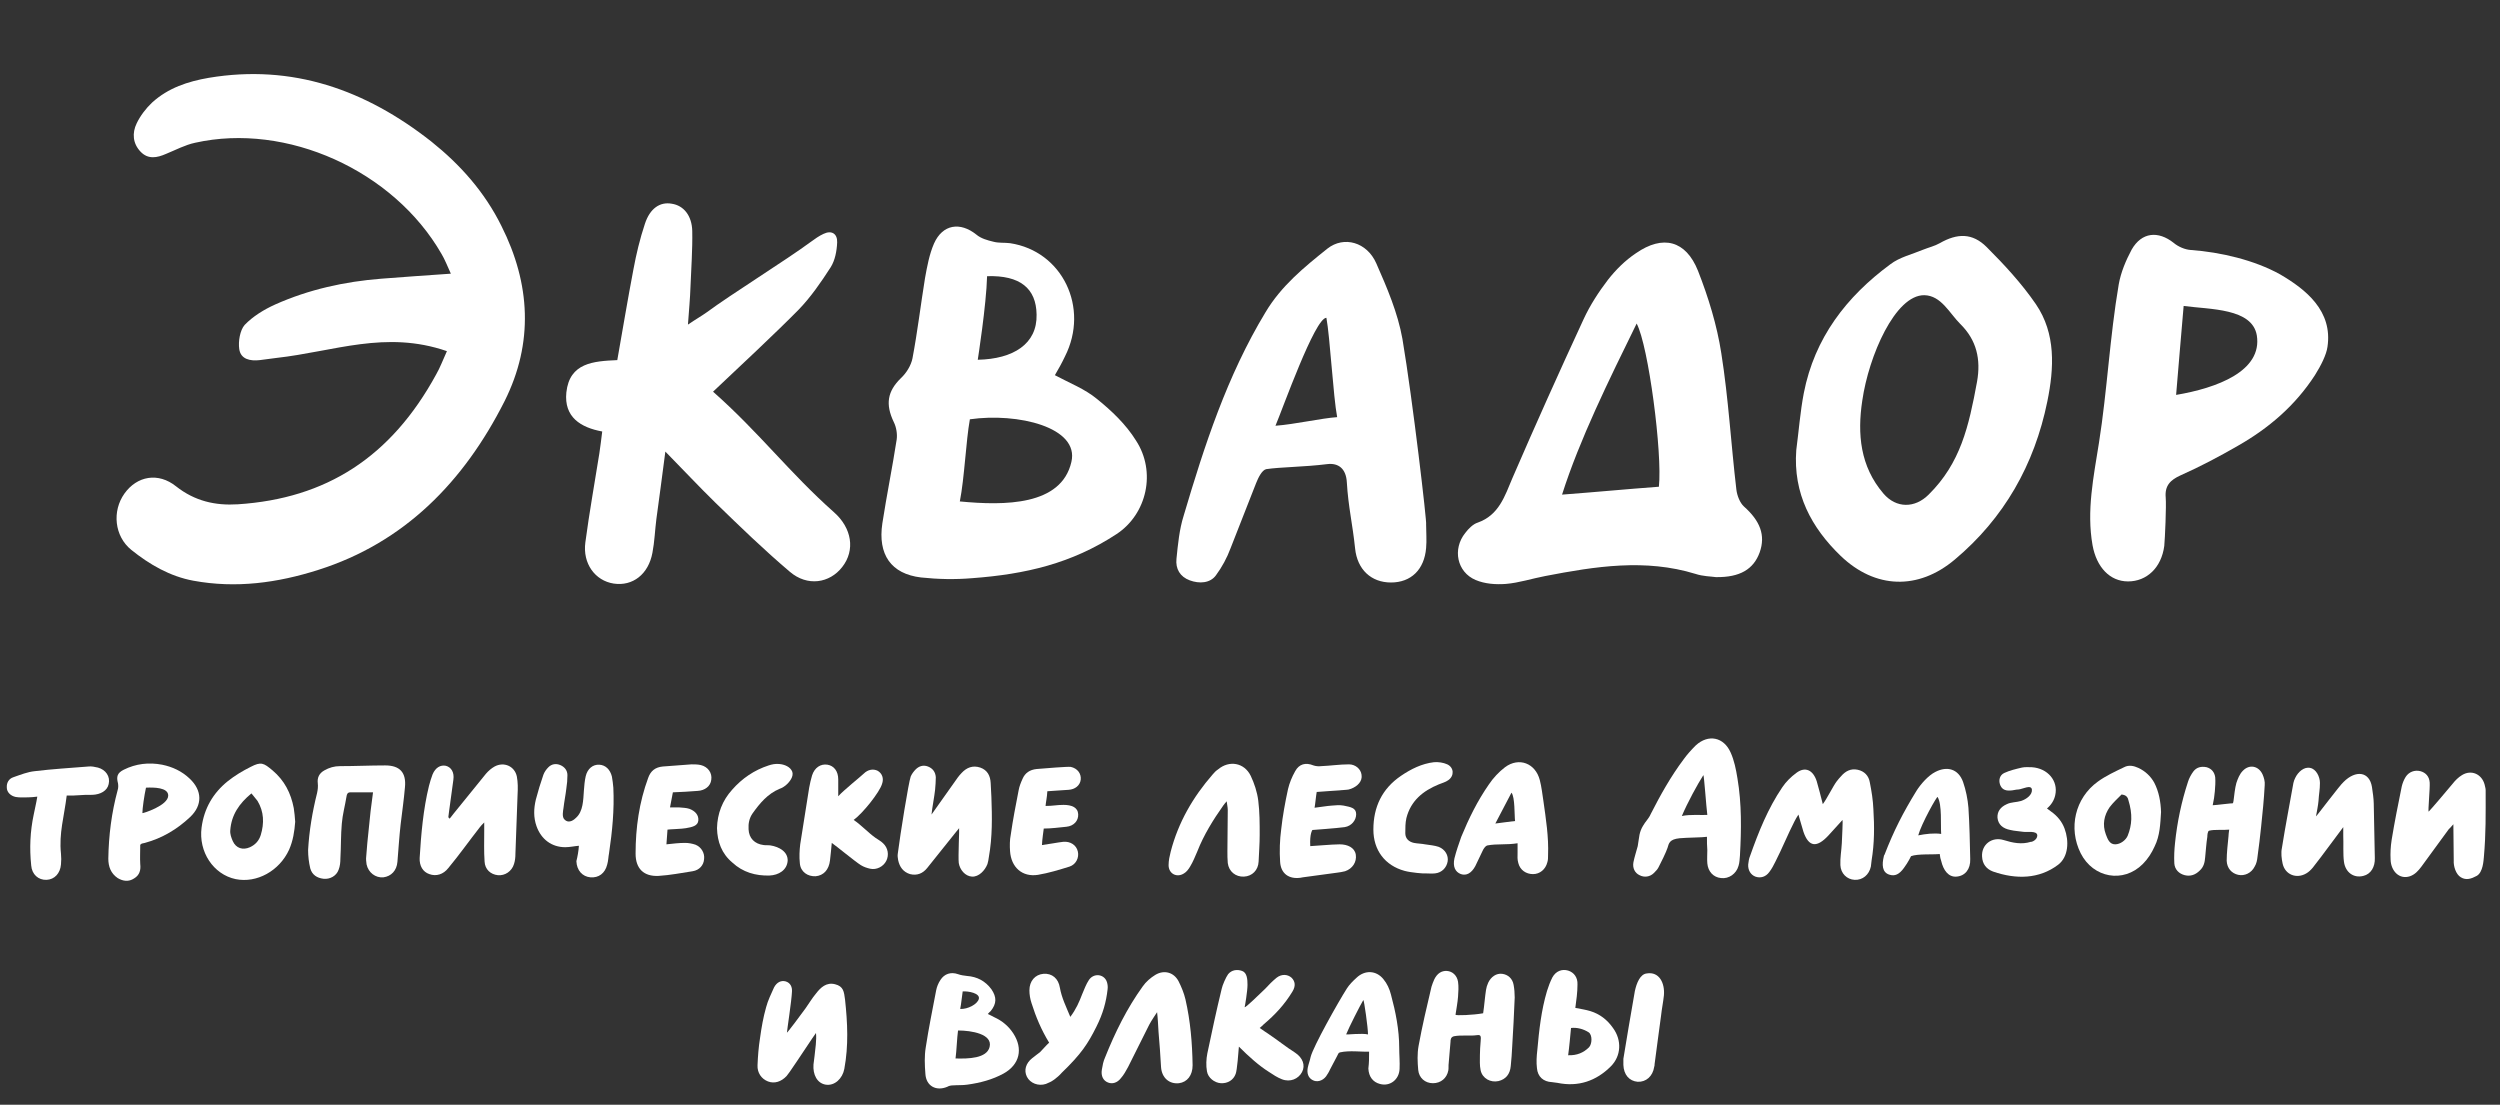 <?xml version="1.0" encoding="utf-8"?>
<!-- Generator: Adobe Illustrator 24.1.0, SVG Export Plug-In . SVG Version: 6.00 Build 0)  -->
<svg version="1.1" id="Слой_1" xmlns="http://www.w3.org/2000/svg" xmlns:xlink="http://www.w3.org/1999/xlink" x="0px" y="0px"
	 viewBox="0 0 697 308" style="enable-background:new 0 0 697 308;" xml:space="preserve">
<rect x="0" y="0" width="697" height="308" fill="#333333" stroke="none"/>
<style type="text/css">
	.st0{fill:#FFFFFF;}
</style>
<path class="st0" d="M124.6,97.9c-17.1-5.9-31.4,0.1-47.6,1.9c-1.5,0.2-3,0.4-4.6,0.6c-2.6,0.3-5.3-0.2-5.7-3.1
	c-0.3-2.1,0.2-5.2,1.5-6.7c2.3-2.4,5.4-4.3,8.5-5.7c9.4-4.2,19.4-6.4,29.6-7.2c6.2-0.5,12.4-0.9,19.4-1.4c-1-2.2-1.7-4-2.6-5.5
	c-13.4-23.3-43.2-36.7-68.7-31c-2.8,0.6-5.4,2-8.1,3.1c-2.5,1.1-5,1.6-7.1-0.6c-2.2-2.3-2.4-5.2-1.1-7.9c1-2.1,2.6-4.2,4.3-5.8
	c4.5-4.1,10-5.9,15.8-6.9c23.3-3.9,43.7,3.3,62.1,17.8c8,6.4,14.8,14,19.5,23.5c8.1,16.1,9,32.6,0.9,48.8
	c-11.4,22.6-28,39.5-52,47.1c-11.3,3.6-22.9,5.2-34.8,3c-6.5-1.2-12.2-4.5-17.3-8.6c-4.7-3.8-5.4-10.8-1.9-15.7
	c3.5-4.9,9.4-6,14.4-2c5.2,4.1,10.9,5.4,17.2,5c24.6-1.6,42.7-13.1,55.3-36.2C122.7,102.5,123.5,100.3,124.6,97.9z"/>
<path class="st0" d="M294.1,104.6c4.1,2.2,8.3,3.8,11.7,6.6c4.1,3.3,8.1,7.1,10.9,11.6c5.7,8.7,3.1,20.5-5.4,26.1
	c-12.5,8.2-25.4,11.2-40.3,12.3c-4.7,0.4-9.5,0.3-14.2-0.2c-8.4-1-12.1-6.4-10.8-15.1c1.2-7.8,2.8-15.6,4-23.4
	c0.2-1.5-0.1-3.4-0.8-4.8c-2.4-5-1.8-8.6,2-12.3c1.5-1.4,2.8-3.5,3.2-5.5c1.4-7.4,2.3-15,3.5-22.4c0.6-3.3,1.2-6.6,2.5-9.6
	c2.4-5.4,7.3-6.1,11.8-2.5c1.3,1.1,3.1,1.6,4.8,2c1.5,0.4,3,0.2,4.6,0.4c14.6,2.2,22.2,18,15.3,31.6
	C296,101.3,295.1,102.9,294.1,104.6z M298.7,128.8c2.3-9.7-15-13.8-28.3-11.9c-1.1,6.1-1.5,16.3-2.8,22.9
	C280.1,141,295.9,141,298.7,128.8z M275.2,77c-0.2,8-2.6,23.3-2.6,23.3c9.9-0.2,16.6-4.4,16.4-12.6C288.9,80.4,284.4,76.7,275.2,77z
	"/>
<path class="st0" d="M478.4,160.9c-1.4-0.2-3.6-0.2-5.7-0.9c-14-4.3-27.9-2.1-41.9,0.6c-3.7,0.7-7.3,1.9-11,2.2
	c-2.8,0.2-5.8,0-8.4-1.1c-5.2-2.2-6.5-8.6-2.9-13.1c0.9-1.2,2.2-2.5,3.5-2.9c5.9-2.1,7.5-7.3,9.7-12.5c6.4-14.8,13-29.5,19.8-44.2
	c1.8-3.9,4.2-7.6,6.8-11c2.2-2.8,4.8-5.4,7.8-7.4c7.5-5.2,13.9-3.6,17.3,4.9c2.9,7.4,5.3,15.2,6.5,23c2,12.6,2.7,25.3,4.2,38
	c0.2,1.7,1,3.7,2.1,4.7c4.5,4,6.1,8,4.4,12.8C488.9,158.7,485.1,161,478.4,160.9z M435.5,137.9c10.5-0.8,17.6-1.5,27-2.2
	c1-9.3-2.9-39.3-6.2-45.5C448.5,106.1,440.4,122.5,435.5,137.9z"/>
<path class="st0" d="M198.8,109.2c12.9,11.4,21.2,22.5,33.7,33.6c5,4.4,6,10.6,2.3,15.3c-3.5,4.5-9.7,5.5-14.6,1.3
	c-7.2-6.1-14-12.7-20.8-19.3c-4.4-4.3-8.6-8.8-13.9-14.2c-0.9,7-1.7,12.9-2.5,18.8c-0.4,3.1-0.5,6.3-1.1,9.4
	c-1.1,6-5.5,9.4-10.8,8.6c-5.2-0.8-8.7-5.6-7.9-11.5c1.1-8.3,2.6-16.6,3.9-24.8c0.3-1.9,0.5-3.8,0.8-6.1c-6-1.1-10.7-4-10-10.9
	c0.9-8.3,7.6-8.7,14.2-9c1.5-8.5,2.9-16.9,4.5-25.3c0.8-4.3,1.8-8.5,3.2-12.7c1.4-4.3,4.2-6.2,7.5-5.6c3.3,0.5,5.6,3.3,5.7,7.6
	c0.1,5.2-0.3,10.5-0.5,15.7c-0.1,3.1-0.4,6.2-0.7,10.4c2.2-1.5,3.8-2.4,5.2-3.4c6.9-5.1,22.2-14.6,29.1-19.7
	c1.1-0.8,2.2-1.6,3.5-2.2c2.3-1.1,3.9,0,3.8,2.4c-0.1,2.4-0.6,5-1.8,6.9c-2.7,4.2-5.6,8.4-9,11.9
	C216.5,92.6,205.7,102.7,198.8,109.2z"/>
<path class="st0" d="M500.8,125.5c0.7-5.3,1.1-10.7,2.1-15.9c3-15.4,11.9-26.9,24.1-35.9c2.6-2,6.1-2.8,9.2-4.1
	c1.5-0.6,3.2-1,4.6-1.8c4.9-2.8,9.1-2.9,13.1,1.1c4.9,4.9,9.8,10.2,13.7,15.9c5.6,8.2,5.1,17.8,3.2,27.1
	c-3.6,17.7-12.1,32.6-25.8,44.1c-10.2,8.6-22.2,8.2-31.8-1C505,147.1,499.9,137.6,500.8,125.5z M536.5,82.3
	c-8.1-0.1-15.5,16.9-17.3,29.4c-1.4,9.3-0.6,18.3,5.9,25.9c3.6,4.2,8.8,4.1,12.6,0.3c8.9-8.8,11.2-19,13.5-31.5
	c1.1-6.2-0.1-11.6-4.7-16.1C543.5,87.3,541.2,82.4,536.5,82.3z"/>
<path class="st0" d="M397.6,146.2c0,2.2,0.2,4.4,0,6.6c-0.5,6-4.2,9.6-9.8,9.6c-5.5,0-9.4-3.6-10-9.5c-0.7-6.8-1.9-11.6-2.3-18.4
	c-0.2-3.8-2.3-5.5-5.5-5.1c-6.4,0.8-13,0.8-17,1.4c-1.2,0.3-2.2,2.4-2.8,3.9c-2.2,5.7-4.9,12.4-7.1,18.1c-1,2.7-2.4,5.3-4.1,7.6
	c-1.6,2.2-4.6,2.4-7.3,1.4c-2.7-1-4-3.2-3.7-6c0.4-4,0.8-8.2,2-12c5.8-19.6,12.1-39,22.8-56.7c4.4-7.4,10.8-12.6,17.3-17.8
	c4.6-3.6,11-1.8,13.6,4.1c3,6.8,6,13.8,7.3,21.1C393.9,111.7,397.9,146.2,397.6,146.2z M369.8,88.6c-3.2,0-12.2,25.4-14.2,30.1
	c5.4-0.4,12.8-2.1,17.2-2.4C371.7,110.5,370.8,93.9,369.8,88.6z"/>
<path class="st0" d="M648.9,96.7c-0.3,2.2-1.8,5.2-3.5,7.9c-5.5,8.5-12.9,14.8-21.5,19.7c-5.2,3-10.5,5.8-15.9,8.2
	c-2.9,1.3-4.5,2.9-4.2,6.2c0.2,2.4-0.2,11.4-0.4,13.5c-0.8,6.1-4.9,9.9-10.1,9.9c-5.1,0-8.8-4-9.9-10.1c-1.7-9.6,0.3-19.1,1.8-28.6
	c2.3-14.6,3-29.4,5.5-44.1c0.6-3.4,2-6.7,3.6-9.7c2.8-4.9,7.4-5.3,11.7-1.9c1.3,1.1,3.2,1.9,4.8,2c8.3,0.6,17.7,2.8,24.9,6.8
	C642.9,80.7,650.4,86.7,648.9,96.7z M608.8,85.3c-0.7,8.3-1.4,16.2-2.1,24.8c11.3-1.9,24.1-6.6,22.5-16.6
	C627.9,85.9,616.2,86.3,608.8,85.3z"/>
<g>
	<g>
		<path class="st0" d="M475.9,233.3c-1.2,0.2-5.4,0.2-7.6,0.4c-2.9,0.3-3,1.4-3.4,2.7c-0.3,1-2,4.5-2.5,5.4
			c-0.3,0.6-0.8,1.1-1.3,1.6c-1.1,1.1-2.7,1.3-4,0.6c-1.3-0.6-2-2-1.7-3.6c0.3-1.5,0.8-3,1.2-4.5c0.2-1.1,0.3-2.2,0.5-3.2
			c0.2-0.9,0.5-1.7,1-2.5c0.6-1.1,1.6-2,2.1-3.2c2.7-5.3,5.6-10.5,9.2-15.3c1-1.4,2.2-2.7,3.4-3.9c3.5-3.2,7.8-2.3,9.7,2
			c1,2.2,1.5,4.7,1.9,7.2c1.2,7.1,1.1,14.3,0.7,21.5c-0.1,1-0.1,2-0.4,2.9c-0.6,2.2-2.7,3.7-4.9,3.4c-2.1-0.2-3.6-1.8-3.8-4.1
			c-0.1-1.2,0-2.5,0-3.7C475.9,235.9,475.9,234.7,475.9,233.3z M474.9,216.1c-1.6,2.5-4.4,7.6-6,11.4c2.3-0.5,5.5-0.2,7.1-0.3
			C475.7,224.9,475.1,216.2,474.9,216.1z"/>
		<path class="st0" d="M513.7,228.6c-0.8,0.9-3.2,3.5-4,4.4c-3.1,3.3-5.4,3.3-6.9-1.1c-0.3-0.9-1-3.5-1.4-4.8
			c-0.5,0.8-0.8,1.3-1.1,1.9c-1.8,3.5-3.5,7.7-5.3,11.2c-0.5,1-1,2-1.7,2.9c-1,1.4-2.5,1.8-3.9,1.3c-1.3-0.5-2.1-1.8-2-3.4
			c0.1-0.8,0.2-1.6,0.5-2.3c2.4-6.8,5-13.3,9-19.2c1-1.5,2.4-2.9,3.9-4c2.5-1.9,4.7-0.8,5.7,2.3c0.4,1.3,1.3,4.8,1.7,6.4
			c1.2-1.6,2.9-5.1,3.9-6.4c0.4-0.5,0.8-1,1.2-1.4c1.2-1.4,2.7-2.2,4.6-1.8c1.9,0.4,3.1,1.7,3.4,3.5c0.5,2.5,0.9,5,1,7.5
			c0.3,4.8,0.3,9.5-0.5,14.3c-0.1,0.6-0.1,1.1-0.2,1.7c-0.5,2.3-2.3,3.8-4.5,3.7c-2.2-0.1-3.9-1.8-4-4.1c-0.1-2,0.3-4.1,0.4-6.1
			C513.6,233.1,513.8,228.6,513.7,228.6z"/>
		<path class="st0" d="M267,216.8c0.3-0.4,0.7-0.9,1.1-1.3c1.4-1.5,3.1-2.2,5.2-1.5c2,0.7,2.8,2.3,2.9,4.3c0.1,1.3,0.1,2.6,0.2,3.9
			c0.2,5.6,0.3,11.1-0.7,16.7c-0.1,0.7-0.2,1.4-0.4,2c-0.7,1.8-2.4,3.6-4.3,3.5c-1.9-0.1-3.4-1.9-3.7-3.8c-0.2-1.7,0.2-9.7,0.1-9.7
			c-0.3,0.4-0.6,0.7-0.9,1.1c-2.7,3.3-5.3,6.7-8,10c-1.2,1.5-2.8,2.2-4.8,1.7c-1.9-0.6-2.9-2-3.3-3.9c-0.1-0.6-0.2-1.2-0.1-1.8
			c0.7-5.5,3-19.8,3.6-21.5c0.3-0.7,0.8-1.4,1.4-2c0.9-0.9,2.1-1.3,3.4-0.8c1.3,0.5,2.1,1.5,2.2,3c0,1.2-0.1,2.3-0.2,3.5
			c-0.2,1.9-0.8,4.9-1,6.9C259.8,227,264.8,219.9,267,216.8z"/>
		<path class="st0" d="M125.4,228.2c0.4-0.5,0.7-0.9,1.1-1.4c3-3.7,6-7.4,9-11.1c0.7-0.8,1.5-1.5,2.4-2c2.6-1.4,5.6-0.1,6.2,2.8
			c0.3,1.6,0.3,3.3,0.2,5c-0.2,5.5-0.4,11-0.6,16.5c0,1-0.1,2-0.4,2.9c-0.6,2-2.5,3.3-4.5,3.1c-2-0.2-3.6-1.6-3.7-3.8
			c-0.2-2.8-0.1-5.7-0.1-8.5c0-0.7,0-1.3,0-2.4c-0.6,0.6-0.9,0.9-1.2,1.3c-2.9,3.7-5.8,7.8-8.8,11.4c-1.4,1.8-3.4,2.4-5.3,1.7
			c-1.8-0.6-2.8-2.3-2.7-4.5c0.4-6.6,1-13.6,2.6-20.1c0.3-1.1,0.6-2.2,1-3.2c0.8-1.9,2.2-2.7,3.7-2.4c1.5,0.4,2.4,1.8,2.1,3.9
			c-0.4,2.9-0.8,5.9-1.2,8.8c-0.1,0.5-0.1,1.1-0.2,1.6C125.2,228.2,125.3,228.2,125.4,228.2z"/>
		<path class="st0" d="M684,229.8c-0.5,0.6-0.9,1-1.3,1.4c-2.4,3.2-5.2,7.2-7.6,10.4c-0.9,1.2-1.8,2.2-3.2,2.7c-3,1-5.3-1.5-5.4-4.6
			c-0.1-1.8,0-3.7,0.3-5.6c0.8-4.9,1.8-9.9,2.8-14.8c0.2-0.9,0.6-1.9,1.1-2.7c0.9-1.4,2.5-2,4.1-1.6c1.5,0.4,2.5,1.5,2.6,3.2
			c0.1,1.6-0.5,7.9-0.3,8.1c0.7-0.7,4.8-5.5,6.7-7.8c0.7-0.9,1.6-1.8,2.6-2.4c2.6-1.6,5.5-0.3,6.3,2.6c0.1,0.5,0.3,1.1,0.3,1.6
			c0,6.6,0.1,12-0.5,18.7c-0.1,0.8-0.2,4.2-2,5.2c-1.5,0.8-2.9,1.3-4.4,0.4c-1.4-0.8-2.1-3.1-2-4.7C684.1,237.1,684,230.5,684,229.8
			z"/>
		<path class="st0" d="M653.4,218c3.4-3.4,7.2-2.9,7.9,1.4c0.2,1.2,0.5,3.5,0.5,4.6c0.1,5.1,0.2,10.1,0.3,15.2
			c0.1,2.5-1.1,4.5-3.2,5c-2.7,0.7-5-1-5.4-3.9c-0.3-2.1-0.1-5.2-0.2-7.3c0-0.7,0-1.3,0-2.4c-0.5,0.6-6.1,8.3-8.5,11.3
			c-0.5,0.6-1.1,1.2-1.8,1.6c-2.7,1.6-5.9,0.4-6.6-2.7c-0.3-1.4-0.5-3-0.2-4.4c1-6.3,2.1-11.9,3.2-18.1c0.1-0.5,0.3-1,0.5-1.4
			c0.8-1.7,2.5-3.2,4.2-2.8c1.6,0.3,2.7,2.4,2.7,4.2c0,1.9-0.3,3.1-0.4,5c-0.1,1.2-0.5,3.2-0.7,4.3
			C645.7,227.8,652.5,218.7,653.4,218z"/>
		<path class="st0" d="M104,220.9c-2.3,0-4.3,0-6.3,0c-0.8,0-1,0.5-1.1,1.2c-0.4,2.5-1.1,5-1.3,7.5c-0.3,3.3-0.2,6.5-0.4,9.8
			c0,1-0.1,2.1-0.5,3.1c-0.6,1.7-2.4,2.7-4.2,2.5c-1.8-0.2-3.2-1.1-3.7-2.9c-0.4-1.7-0.6-3.4-0.6-5.1c0.3-5.4,1.2-10.7,2.5-15.9
			c0.2-0.9,0.3-1.8,0.2-2.7c-0.2-1.6,0.4-2.8,1.8-3.6c1.4-0.8,2.8-1.2,4.4-1.2c4.2,0,8.4-0.2,12.6-0.2c4.1,0,5.9,2,5.5,6.1
			c-0.3,3.5-0.8,6.9-1.2,10.3c-0.4,3.5-0.6,7-0.9,10.5c-0.2,2.4-1.7,4-3.9,4.3c-2.2,0.2-4.2-1.3-4.7-3.6c-0.1-0.7-0.2-1.5-0.1-2.2
			c0.2-2.5,0.4-5.1,0.7-7.6C103.1,227.8,103.5,224.5,104,220.9z"/>
		<path class="st0" d="M275.4,282.7c0.7,0.3,1.2,0.6,1.8,0.9c2.2,1,4,2.5,5.3,4.5c2.8,4.3,1.8,8.7-2.7,11.2
			c-3.1,1.7-6.5,2.6-10.1,3.1c-1.3,0.2-2.6,0.1-3.9,0.2c-0.6,0-1.2,0.1-1.7,0.4c-3.1,1.3-5.9-0.2-6.1-3.6c-0.2-2.5-0.3-5,0.1-7.4
			c0.8-5.3,1.9-10.6,2.9-15.9c0.2-1,0.6-2,1.2-2.9c1.1-1.7,2.9-2.3,4.9-1.6c0.8,0.3,1.7,0.4,2.5,0.5c2.8,0.2,5.1,1.4,6.8,3.7
			c1.5,2.2,1.5,4-0.2,6.1C275.9,282.1,275.7,282.4,275.4,282.7z M275.9,291.9c0.9-3.6-5-4.6-8.8-4.6c-0.3,2.1-0.4,5.7-0.7,7.8
			C270,295.2,275.1,295.1,275.9,291.9z M272.9,278.5c0.4-1.6-2.9-2.2-4.5-2.1c-0.2,1.2-0.4,3.5-0.7,4.9
			C269.8,281.4,272.5,280,272.9,278.5z"/>
		<path class="st0" d="M413.5,282.5c0.3-1.9,0.5-4.6,0.8-6.5c0.1-0.7,0.3-1.3,0.6-2c0.8-1.7,2.3-2.7,3.9-2.5
			c1.6,0.2,2.9,1.3,3.2,3.1c0.2,1.1,0.3,2.3,0.3,3.5c-0.2,4.6-0.4,9.2-0.7,13.7c-0.1,1.8-0.2,3.6-0.4,5.4c-0.2,2.3-1.4,3.7-3.4,4.2
			c-2.2,0.5-4.5-0.7-5-3c-0.3-1.4-0.2-2.8-0.2-4.2c0-1.5,0.1-2.3,0.2-3.8c0.1-1.3,0.2-2-1-1.8c-2.1,0.3-4.3-0.1-6.4,0.3
			c-0.9,0.2-1,0.9-1,1.6c-0.2,2-0.3,3.9-0.5,5.9c-0.1,0.7,0,1.4-0.1,2c-0.4,2.2-2.1,3.6-4.3,3.6c-2.2,0-3.9-1.5-4.1-3.7
			c-0.2-2.2-0.3-4.5,0.1-6.7c1-5.5,2.3-11,3.6-16.5c0.2-0.7,0.5-1.4,0.8-2.1c0.8-1.6,2-2.4,3.5-2.3c1.5,0.1,2.8,1.2,3.1,3
			c0.2,1.4,0.1,2.8,0,4.2c-0.1,1.5-0.5,3.6-0.7,5C405.8,283.2,410.8,283,413.5,282.5z"/>
		<path class="st0" d="M82.3,229.1c-0.2,2.7-0.6,5.3-1.7,7.8c-2.7,5.9-9,9.4-14.9,8.2c-6.2-1.3-10.4-7.6-9.5-14.4
			c0.7-5.3,3.2-9.6,7.3-12.9c2-1.6,4.2-2.9,6.4-4c2.9-1.5,3.6-1.1,6.1,1c3.3,2.8,5.1,6.3,5.9,10.5C82.1,226.5,82.2,227.8,82.3,229.1
			z M70.1,221.2c-3.4,2.8-5.6,6-5.9,10.3c-0.1,1,0.3,2.1,0.7,3c0.9,2,2.8,2.6,4.8,1.7c1.5-0.7,2.5-1.8,3-3.4c1-3.3,0.9-6.5-0.9-9.5
			C71.3,222.6,70.7,222,70.1,221.2z"/>
		<path class="st0" d="M224.6,281.1c1-1.4,1.8-2.8,2.9-4.1c1.3-1.7,2.9-3.2,5.3-2.6c2.4,0.6,2.5,2.1,2.8,4.3
			c0.7,6.5,1,12.8-0.2,19.3c-0.5,2.7-2.7,4.8-5.2,4.4c-2.4-0.4-3.6-2.8-3.4-5.6c0.1-0.8,0.2-1.6,0.3-2.4c0.2-1.8,0.6-4.5,0.4-6.4
			c-0.3,0.3-5.2,7.8-7.3,10.8c-0.3,0.4-0.6,0.8-0.9,1.2c-1.5,1.6-3.4,2.2-5.2,1.5c-1.8-0.7-3-2.4-2.9-4.5c0.1-2.5,0.3-5.1,0.7-7.6
			c0.4-2.9,0.9-5.8,1.7-8.6c0.5-1.9,1.4-3.7,2.2-5.5c0.8-1.5,2-2,3.2-1.7c1.4,0.4,1.9,1.6,1.8,2.9c-0.1,2.5-1.4,10.9-1.4,11.4
			C219.4,288.1,223.4,282.8,224.6,281.1z"/>
		<path class="st0" d="M616.9,224.5c1.7-0.1,3.5-0.4,4.9-0.5c0.9-0.1,0.7,0.2,0.9-0.7c0.2-1.5,0.4-3.6,0.8-5
			c0.4-1.2,0.9-2.5,1.8-3.4c1.8-1.9,4.4-1.4,5.5,1c0.4,0.9,0.7,2,0.6,3c-0.2,3.9-0.6,7.8-1,11.6c-0.3,2.8-0.6,5.5-1,8.3
			c-0.1,1-0.3,2-0.8,2.8c-0.9,1.8-2.8,2.7-4.6,2.3c-1.8-0.4-3.1-1.8-3.2-3.9c0-2.3,0.3-4.6,0.5-6.8c0-0.5,0.1-1.1,0.2-1.9
			c-1.9,0.2-4-0.1-5.6,0.3c-0.4,0.1-0.5,1.2-0.5,1.7c-0.3,1.9-0.4,3.8-0.6,5.7c-0.1,1.4-0.4,2.7-1.5,3.7c-1.2,1.2-2.6,1.7-4.2,1.3
			c-1.6-0.4-2.8-1.6-2.9-3.3c-0.1-1.9,0-3.8,0.2-5.7c0.6-5.8,1.8-11.5,3.6-17c0.3-1,0.9-2.1,1.5-2.9c0.9-1.2,2.2-1.5,3.7-1.2
			c1.4,0.4,2.2,1.4,2.4,2.8c0.1,1.3,0,2.6-0.1,3.9C617.4,221.9,617.2,223.1,616.9,224.5z"/>
		<path class="st0" d="M367.1,220.8c-0.2,1-0.4,3.4-0.6,4.4c1.8-0.2,3.3-0.5,4.8-0.6c1.1-0.1,2.2-0.2,3.3,0c1.9,0.4,3.5,0.6,3.5,2.4
			c0,1.7-1.3,3.3-3.2,3.6c-2.1,0.3-9,0.8-9,0.8c0,0-0.8,1-0.6,4.5c0.6,0,6.1-0.5,8.2-0.5c2.2,0,4.2,0.9,4.5,2.9c0.3,2-0.9,3.9-3,4.6
			c-0.7,0.2-1.5,0.3-2.2,0.4c-3.2,0.4-6.4,0.9-9.6,1.3c-0.2,0-0.4,0.1-0.5,0.1c-3.3,0.5-5.6-1.1-5.8-4.4c-0.2-3-0.1-6.1,0.3-9.1
			c0.4-3.7,1.1-7.5,1.9-11.2c0.4-1.7,1.1-3.4,2-5c1.1-2,2.9-2.5,5.1-1.6c0.6,0.2,1.4,0.3,2.1,0.2c2.6-0.1,5.2-0.5,7.8-0.5
			c1.8,0,3.3,1.3,3.5,2.9c0.3,1.8-1.1,3.2-2.9,3.9c-0.5,0.2-1,0.3-1.4,0.3C373.2,220.4,367.9,220.7,367.1,220.8z"/>
		<path class="st0" d="M352.7,275.7c1-1.1,2.1-2.2,3.2-3.1c1.4-1.1,3.1-1,4.2,0c1,1,1.2,2.3,0.2,3.9c-2.2,3.6-4.8,6.4-8,9.1
			c-0.3,0.3-0.6,0.6-1.1,1c0.9,0.6,1.7,1.2,2.5,1.7c2.4,1.6,5,3.7,7.4,5.2c2.1,1.4,2.9,3.5,1.9,5.4c-1,1.9-3.3,2.9-5.6,2
			c-1.3-0.5-2.5-1.3-3.7-2.1c-2.7-1.7-5.5-4.2-8.3-7c-0.1,1.3-0.5,6.7-0.9,7.6c-0.6,1.7-2.2,2.7-4.1,2.6c-1.8-0.1-3.6-1.5-3.9-3.3
			c-0.3-1.6-0.2-3.5,0.1-5c1.4-6.6,2.4-11.4,4-18c0.2-1,1.2-3.3,1.8-4.1c1-1.2,2.5-1.4,3.9-0.9c1.4,0.5,1.5,2.4,1.5,3.9
			c0,1.7-0.7,5.9-0.8,6.2C347.3,281,351.2,277.1,352.7,275.7z"/>
		<path class="st0" d="M423.1,235.1c-3.1,0.5-5.7,0.1-8.4,0.6c-0.5,0.1-0.9,0.7-1.2,1.2c-0.7,1.4-1.5,3.1-2.2,4.6
			c-1.1,2-2.5,2.7-4,2.2c-1.6-0.6-2.3-2.1-1.8-4.4c0.5-2,1.2-4,1.9-6c2.1-5.1,4.5-10,7.7-14.6c1.2-1.8,2.8-3.5,4.5-4.8
			c3.9-2.9,8.5-1.1,9.7,3.6c0.5,1.9,0.7,3.9,1,5.8c0.7,5,1.5,10,1.3,15.1c0,0.7,0,1.4-0.2,2c-0.5,2-2.1,3.3-4,3.3
			c-1.9,0-3.6-1.1-4.1-3.1c-0.3-1.1-0.2-1.7-0.2-2.8C423.1,237.2,423.1,236.4,423.1,235.1z M416.9,229.6c1-0.1,4.3-0.6,5.5-0.7
			c-0.2-1.5,0-6.7-1-7.9L416.9,229.6z"/>
		<path class="st0" d="M602.5,226.4c-0.2,3.2-0.3,6.6-1.8,9.6c-0.8,1.8-1.9,3.5-3.3,4.9c-5.4,5.4-13.8,3.9-17.3-3
			c-3.5-7-1.6-15.4,4.8-20c2.2-1.6,4.8-2.8,7.3-4c1.3-0.7,2.7-0.4,4,0.2c1.9,0.9,3.4,2.3,4.4,4.1
			C601.9,220.7,602.4,223.5,602.5,226.4z M591.5,221.5c-1.1,1.1-2.3,2.2-3.3,3.5c-1.6,2.3-2.1,4.9-1.1,7.6c0.5,1.3,1,2.8,2.6,2.8
			c1.5,0,3-1.2,3.5-2.4c1.2-3,1.4-6,0.2-9.9C593.1,221.5,591.7,221.6,591.5,221.5z"/>
		<path class="st0" d="M381.7,293.2c-2.1,0.1-5.5-0.4-8.1,0.2c-0.5,0.1-0.5,0.5-0.8,1c-0.5,0.9-1.5,2.8-2,3.8
			c-0.3,0.7-0.7,1.3-1.1,1.9c-1,1.3-2.6,1.7-3.8,1c-1.1-0.6-1.6-1.8-1.3-3.4c0.2-1,0.6-2,0.8-3c0.7-2.9,7.8-15.5,10.1-19.1
			c0.7-1.1,1.7-2.1,2.7-3c2.3-2.2,5.5-2.1,7.5,0.4c1,1.2,1.7,2.7,2.1,4.3c1.3,4.8,2.3,9.8,2.3,14.8c0,2,0.2,4,0.1,5.9
			c-0.1,3-2.7,5-5.5,4.2c-1.9-0.5-3.1-2-3.2-4.3C381.7,296.2,381.7,295.2,381.7,293.2z M375.3,288.4c0.1,0.1,4.5-0.4,6.1,0
			c0-1.9-1.1-9.6-1.3-9.6C379.2,280.3,376.1,286.4,375.3,288.4z"/>
		<path class="st0" d="M39.1,235.5c0,1.9-0.1,3.7,0,5.4c0.2,1.7-0.2,3.1-1.7,4c-1.5,1-3.1,0.8-4.6-0.1c-1.9-1.3-2.6-3.2-2.6-5.4
			c0.1-6.5,0.9-12.8,2.6-19.1c0.2-0.6,0.2-1.3,0.1-1.9c-0.5-1.9-0.2-2.9,1.6-3.8c3.4-1.7,7-2.1,10.7-1.4c2.9,0.6,5.5,1.8,7.7,3.9
			c3.5,3.3,3.6,7.4,0.1,10.7c-3.6,3.4-7.8,5.9-12.6,7.2c-0.3,0.1-0.6,0.1-0.9,0.2C39.4,235.3,39.3,235.4,39.1,235.5z M39.7,226.7
			c0.1,0.1,7.2-2.1,7.2-4.9c0-2.3-4.1-2.3-6.2-2.2C40.2,221.9,39.7,225.4,39.7,226.7z"/>
		<path class="st0" d="M238,228.6c2.1,1.4,4.1,3.6,6.1,5c0.7,0.5,1.5,0.9,2.1,1.5c1.4,1.3,1.7,3.3,0.9,4.9c-0.8,1.6-2.7,2.6-4.5,2.2
			c-0.9-0.2-1.8-0.5-2.6-1c-1.6-1-6.8-5.3-8.1-6.2c-0.2,1.9-0.3,3.4-0.5,4.9c-0.3,2.6-1.8,4.2-4,4.4c-2.2,0.1-4.2-1.2-4.4-3.6
			c-0.2-1.8-0.1-3.6,0.1-5.3c0.8-5.3,1.7-10.5,2.5-15.8c0.2-1.2,0.5-2.3,0.8-3.4c0.7-2.2,2.4-3.3,4.3-3c1.8,0.3,3,1.8,3,4.1
			c0,1.4,0,2.8,0,4.7c1.4-1.6,6.4-5.6,7.1-6.3c1.2-1.2,2.7-1.4,3.9-0.8c1.2,0.7,1.8,2.1,1.2,3.7C245.2,220.9,240.6,226.7,238,228.6z
			"/>
		<path class="st0" d="M342,223.4c-0.5,0.6-0.7,0.8-0.9,1.1c-2.9,4.1-5.5,8.3-7.3,12.9c-0.6,1.4-1.2,2.9-2,4.2
			c-0.4,0.7-1,1.5-1.7,1.9c-2,1.3-4.3,0.1-4.3-2.3c0-1.3,0.3-2.6,0.6-3.8c2.1-8.1,6.2-15.2,11.7-21.5c0.4-0.5,0.9-1,1.5-1.4
			c3.1-2.6,7.3-1.9,9.1,1.8c1,2.1,1.8,4.5,2.1,6.9c0.4,3.2,0.4,6.4,0.4,9.6c0,2.5-0.2,4.9-0.3,7.4c-0.1,2.4-1.8,4.1-4.1,4.2
			c-2.3,0.1-4.2-1.4-4.5-3.8c-0.1-1.1-0.1-2.2-0.1-3.3c0-3.8,0.1-7.7,0.1-11.5C342.3,225,342.1,224.4,342,223.4z"/>
		<path class="st0" d="M161.4,235.8c-1.3,0.1-2.5,0.4-3.8,0.4c-3.8,0-6.7-2.2-8-5.8c-0.9-2.5-0.8-5-0.2-7.5c0.6-2.3,1.3-4.6,2.1-6.9
			c0.3-0.8,0.8-1.5,1.4-2.1c0.9-0.9,2.1-1.1,3.3-0.6c1.2,0.5,2,1.5,2,2.8c0,1.2-0.1,2.5-0.3,3.7c-0.2,1.8-0.6,3.7-0.8,5.5
			c-0.1,0.7-0.5,2.5,0.3,3.2c1.3,1.3,2.8-0.1,3.2-0.5c2-1.8,2-4.9,2.2-7.7c0.1-1.3,0.2-2.6,0.5-3.9c0.5-2.1,2-3.3,3.8-3.2
			c1.7,0.1,3,1.3,3.5,3.3c0.2,1,0.3,2.1,0.4,3.1c0.3,6.2-0.3,12.2-1.2,18.3c-0.2,1-0.2,2.1-0.5,3.1c-0.6,2.5-2.4,3.8-4.7,3.6
			c-2.2-0.2-3.8-1.9-3.9-4.5C161,238.9,161.3,237.3,161.4,235.8z"/>
		<path class="st0" d="M540.8,238.1c-1.8,0.2-6.2-0.1-8,0.6c0,0-0.8,1.7-2,3.3c-1.3,1.8-2.5,2.3-3.9,1.9c-2.3-0.6-2.2-3-1.7-5.1
			c0-0.2,0.1-0.4,0.2-0.5c2.6-6.7,5.1-11.6,8.9-17.8c1.2-1.9,3.3-4.3,5.3-5.3c3.3-1.7,6.4-0.8,7.7,2.8c0.8,2.3,1.3,4.8,1.5,7.2
			c0.3,4.7,0.4,9.5,0.5,14.3c0.1,2.8-1.4,4.7-3.8,4.9c-2.3,0.2-3.7-1.8-4.3-4.4C541,239.5,540.9,239,540.8,238.1z M540.2,222.2
			c-0.1-0.4-4.5,7.4-5.4,10.7c2-0.4,4.4-0.7,6.4-0.4C541,230.1,541.5,224.3,540.2,222.2z"/>
		<path class="st0" d="M439.2,281c1.5,0.3,2.9,0.5,4.2,0.9c2.6,0.8,4.7,2.4,6.3,4.7c2.5,3.4,2.3,7.8-0.6,10.7
			c-4.1,4.1-9.1,5.8-14.9,4.6c-0.5-0.1-1-0.1-1.5-0.2c-2.4-0.1-4-1.5-4.2-3.9c-0.2-1.6-0.1-3.3,0.1-5c0.5-5.6,1.1-11.1,2.7-16.5
			c0.4-1.3,0.9-2.6,1.5-3.8c1-1.8,2.7-2.4,4.4-1.9c1.6,0.5,2.7,1.9,2.6,3.9C439.8,276.7,439.5,278.8,439.2,281z M437.2,294.2
			c2.4,0.1,4.3-0.7,5.8-2.2c0.9-0.9,1-3.5-0.1-4.2c-1.4-0.9-3.2-1.4-4.9-1.2C437.8,288.7,437.5,292.1,437.2,294.2z"/>
		<path class="st0" d="M187.6,220.9c-0.2,1.3-0.6,2.9-0.8,4.2c0.9,0,1.7,0,2.5,0c1,0.1,2,0.1,2.9,0.4c1.6,0.6,2.6,1.7,2.5,3.2
			c-0.1,1.6-1.8,1.9-3.5,2.2c-0.9,0.2-4.7,0.3-5.1,0.4c-0.1,1.1-0.2,2.9-0.3,4.1c1.9-0.2,3.5-0.4,5.2-0.4c1,0,2,0.2,2.9,0.5
			c1.7,0.7,2.6,2.4,2.4,4c-0.1,1.7-1.3,3.1-3.2,3.4c-3.2,0.5-6.3,1.1-9.5,1.3c-4.1,0.2-6.4-2-6.4-6.2c0-7.2,1-14.3,3.5-21.1
			c0.7-2,2-3,4.1-3.2c2.7-0.2,5.3-0.4,8-0.6c0.9,0,1.7,0,2.6,0.2c2,0.5,3.2,2.2,2.9,4.1c-0.2,1.8-1.8,3-3.8,3.1
			C192.2,220.7,190,220.8,187.6,220.9z"/>
		<path class="st0" d="M568,232.9c-0.1-1.4-2.8-0.8-4-1c-1.2-0.2-2.3-0.2-3.5-0.5c-2.1-0.4-3.4-1.5-3.6-3.4c-0.1-1.7,0.8-3,2.6-3.8
			c1.2-0.6,2.7-0.5,4-0.9c1.5-0.5,3.1-1.7,3-3.1c-0.1-1.6-2.6-0.2-3.7-0.1c-0.8,0-1.6,0.3-2.4,0.3c-1.5,0.1-2.4-0.5-2.8-1.7
			c-0.4-1.2-0.1-2.6,1.2-3.2c1.5-0.7,3.2-1.1,4.9-1.5c0.9-0.2,1.9-0.1,2.8-0.1c4.4,0.3,7.4,3.8,6.5,7.8c-0.3,1.4-1.1,2.7-2.3,3.7
			c0.3,0.2,0.7,0.5,1.2,0.9c1.7,1.2,3,2.8,3.7,4.7c1.3,3.5,1.1,7.9-1.8,10.1c-5.3,4-11.7,4.1-18.1,1.9c-1.9-0.7-3-2.1-3.1-4.2
			c-0.2-3.3,2.7-5.6,6-4.6c2.6,0.8,5,1.3,7.6,0.5C566.4,234.8,568,234.2,568,232.9z"/>
		<path class="st0" d="M320.4,285.7c-2,3.9-3.9,7.9-5.9,11.8c-0.6,1.1-1.2,2.2-2,3.1c-1,1.3-2.4,1.7-3.6,1.2c-1.3-0.5-2-1.8-1.7-3.6
			c0.2-1.2,0.4-2.3,0.9-3.4c2.8-7,6.1-13.7,10.5-19.8c0.9-1.3,2.2-2.4,3.5-3.2c2.5-1.5,5.2-0.7,6.5,1.8c0.8,1.6,1.5,3.3,1.9,5
			c1.4,6.1,1.9,12.2,2,18.4c0,2.8-1.5,4.7-3.8,5c-2.7,0.3-4.8-1.5-5-4.5c-0.2-3.3-0.4-6.6-0.7-9.8c-0.1-1.6-0.2-3.9-0.4-5.5
			C322.6,282.2,320.9,284.7,320.4,285.7z"/>
		<path class="st0" d="M292,220.6c-0.1,1.8-0.4,2.9-0.5,4.1c2.1,0,3.1-0.3,5-0.3c2.3,0,4,0.7,4.1,2.6c0.1,1.8-1.2,3.3-3.3,3.5
			c-2,0.2-4.3,0.5-6.3,0.5c0,0-0.5,3.5-0.5,4.6c1-0.1,4.8-0.8,5.9-0.9c2-0.2,3.7,0.9,4.1,2.7c0.4,1.7-0.5,3.6-2.3,4.2
			c-2.9,0.9-5.8,1.8-8.8,2.3c-4.4,0.7-7.5-2.1-7.8-6.6c-0.1-1.5-0.1-3.1,0.2-4.6c0.6-4.2,1.4-8.3,2.2-12.4c0.2-1.1,0.6-2.1,1.1-3.2
			c0.7-1.6,2-2.5,3.9-2.7c2.3-0.2,8.6-0.7,9.5-0.6c1.9,0.4,3,1.9,2.8,3.6c-0.2,1.6-1.6,2.7-3.4,2.8C295.8,220.3,294,220.5,292,220.6
			z"/>
		<path class="st0" d="M292.5,290.7c-2.2-3.6-3.7-7.2-4.9-11c-0.4-1.2-0.6-2.4-0.6-3.6c0-2.6,1.6-4.4,3.9-4.6
			c2.4-0.2,4.2,1.3,4.6,3.9c0.5,2.8,1.7,5.2,2.9,8.1c1.6-2.1,2.5-4.2,3.3-6.3c0.6-1.4,1.1-2.8,1.9-4c1.3-1.9,4-1.7,4.9,0.3
			c0.3,0.7,0.4,1.6,0.3,2.3c-0.4,3.6-1.3,6.8-3.1,10.4c-2.4,4.8-4.2,7.6-9.7,12.9c-0.6,0.7-1.3,1.3-2.1,1.9
			c-0.7,0.5-1.5,0.9-2.3,1.2c-2.1,0.7-4.4-0.2-5.3-2c-0.9-1.8-0.3-3.8,1.5-5.2c0.7-0.6,1.5-1.1,2.2-1.7
			C290.9,292.4,291.6,291.5,292.5,290.7z"/>
		<path class="st0" d="M18.6,221.8c-0.7,5.8-2.2,10.5-1.6,16.2c0.1,1,0.1,2,0,3c-0.2,2.5-1.8,4.2-4,4.3c-2.3,0.1-4.1-1.5-4.3-4
			c-0.5-4.8-0.3-9.5,0.7-14.2c0.3-1.6,0.7-3.1,1-5c-0.9,0.1-1.7,0.2-2.5,0.2c-1.2,0-2.4,0.1-3.5-0.1c-1.5-0.3-2.5-1.4-2.5-2.6
			c-0.1-1.4,0.6-2.5,1.8-2.9c2-0.7,4-1.5,6-1.7c5-0.6,10-0.9,15-1.3c0.8-0.1,1.7,0.1,2.6,0.3c2.2,0.6,3.5,2.5,3,4.6
			c-0.4,1.9-2.3,2.9-4.5,3C23.2,221.5,21.1,221.9,18.6,221.8z"/>
		<path class="st0" d="M391.6,242.8c-5.5-1.5-8.7-5.8-8.7-11.5c0-6.3,2.4-11.4,7.7-15c2.8-1.9,5.8-3.4,9.2-3.8
			c1.2-0.1,2.6,0.1,3.7,0.6c1.9,0.9,2,3.2,0.3,4.4c-0.8,0.6-1.8,0.8-2.7,1.2c-4.4,1.8-7.8,4.6-9,9.4c-0.3,1.3-0.3,2.8-0.3,4.2
			c0,1.5,1,2.4,2.4,2.7c1,0.2,2.1,0.2,3.1,0.4c1.3,0.2,2.6,0.3,3.8,0.7c1.8,0.7,2.8,2.4,2.5,4.1c-0.3,1.7-1.6,3.1-3.5,3.3
			c-0.9,0.1-1.9,0-2.8,0C397.2,243.6,393.4,243.3,391.6,242.8z"/>
		<path class="st0" d="M199.9,230.9c0.1-4.1,1.5-7.7,4.2-10.7c2.8-3.2,6.2-5.5,10.2-6.8c0.9-0.3,1.9-0.5,2.9-0.4
			c1.5,0.1,3.2,0.8,3.7,2.2c0.4,1.3-0.7,2.8-1.9,3.8c-0.5,0.4-1,0.7-1.6,0.9c-3.4,1.4-5.6,4.1-7.6,6.9c-0.9,1.3-1.2,2.8-1.1,4.4
			c0.1,2.5,1.7,4.1,4.2,4.4c0.6,0.1,1.2,0,1.9,0.1c2.5,0.4,4.9,1.8,4.8,4.3c-0.2,2.6-2.5,4-5.1,4.1c-3.8,0.1-7.4-0.9-10.3-3.6
			C201.2,238,200,234.7,199.9,230.9z"/>
		<path class="st0" d="M455.8,276.3c0.5-2.3,1.5-4.7,3.3-4.9c3.5-0.6,5.1,2.7,4.8,6.1c-0.2,1.9-0.6,3.8-0.8,5.7
			c-0.6,4.7-1.2,8.7-1.8,13.5c0,0.2,0,0.5-0.1,0.7c-0.4,2.7-2.3,4.3-4.6,4.2c-2.4-0.2-3.9-2-4-4.7c0-0.6,0-1.1,0-1.7
			C452.6,295.1,455.4,278.3,455.8,276.3z"/>
	</g>
</g>
</svg>
